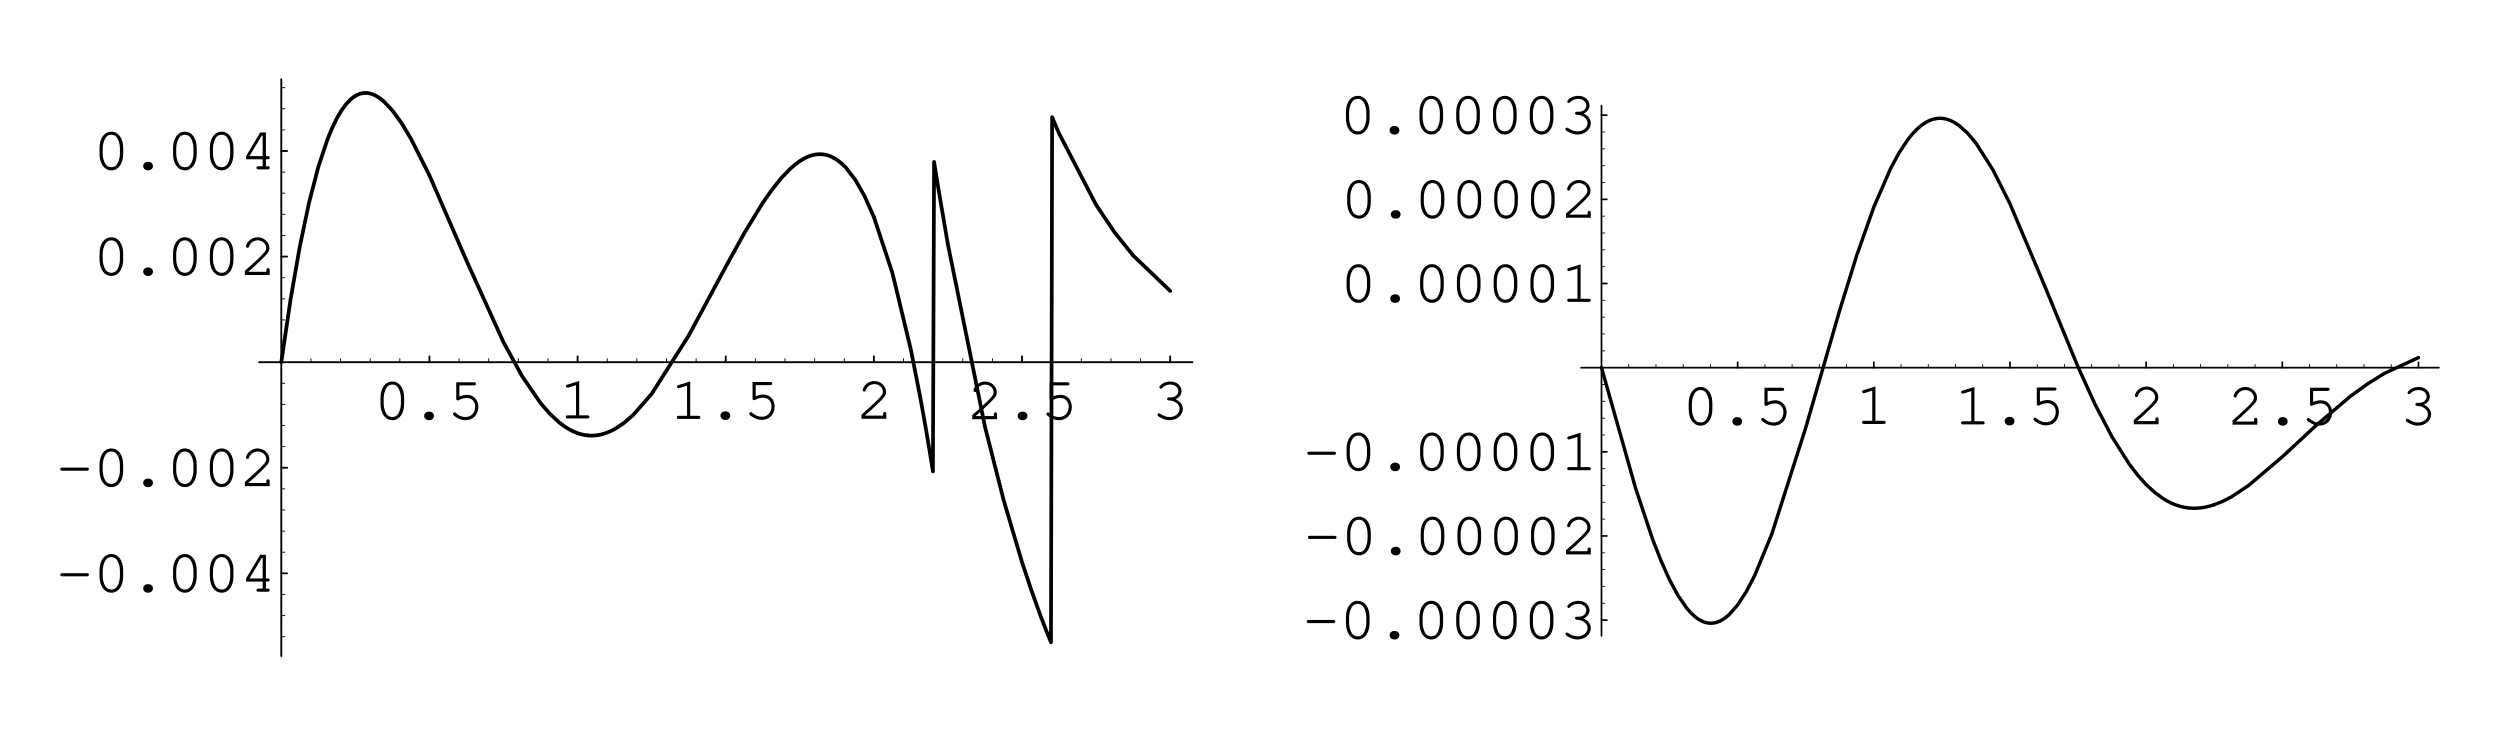 <?xml version="1.0" encoding="UTF-8"?>
<svg xmlns="http://www.w3.org/2000/svg" xmlns:xlink="http://www.w3.org/1999/xlink" width="408" height="120" viewBox="0 0 408 120">
<defs>
<g>
<g id="glyph-0-0">
</g>
<g id="glyph-0-1">
<path d="M 4.938 -3.5 C 4.938 -5.078 4.156 -6.156 3.016 -6.156 C 1.859 -6.156 1.078 -5.078 1.078 -3.5 L 1.078 -2.516 C 1.078 -0.938 1.859 0.156 3.016 0.156 C 4.156 0.156 4.938 -0.938 4.938 -2.516 Z M 1.594 -3.438 C 1.594 -4.062 1.781 -4.703 2.062 -5.156 C 2.281 -5.484 2.594 -5.656 3.016 -5.656 C 3.406 -5.656 3.734 -5.484 3.938 -5.156 C 4.234 -4.703 4.406 -4.062 4.406 -3.438 L 4.406 -2.562 C 4.406 -1.953 4.234 -1.297 3.938 -0.844 C 3.734 -0.531 3.406 -0.359 3.016 -0.359 C 2.609 -0.359 2.281 -0.531 2.062 -0.844 C 1.781 -1.297 1.594 -1.953 1.594 -2.562 Z M 1.594 -3.438 "/>
</g>
<g id="glyph-0-2">
<path d="M 2.953 -1.234 C 2.531 -1.234 2.203 -0.938 2.203 -0.547 C 2.203 -0.156 2.531 0.156 2.953 0.156 L 3.062 0.156 C 3.484 0.156 3.797 -0.156 3.797 -0.547 C 3.797 -0.938 3.484 -1.234 3.062 -1.234 Z M 2.953 -1.234 "/>
</g>
<g id="glyph-0-3">
<path d="M 1.953 -5.516 L 4.312 -5.516 C 4.547 -5.516 4.656 -5.609 4.656 -5.781 C 4.656 -5.938 4.547 -6.031 4.312 -6.031 L 1.438 -6.031 L 1.438 -3.344 C 1.438 -3.188 1.547 -3.062 1.688 -3.062 C 1.75 -3.062 1.797 -3.094 1.938 -3.156 C 2.375 -3.375 2.766 -3.469 3.172 -3.469 C 3.984 -3.469 4.531 -2.891 4.531 -2.047 C 4.531 -1.047 3.875 -0.359 2.938 -0.359 C 2.375 -0.359 1.844 -0.578 1.375 -1.016 C 1.281 -1.094 1.234 -1.109 1.156 -1.109 C 1.016 -1.109 0.906 -1 0.906 -0.859 C 0.906 -0.703 1.047 -0.562 1.406 -0.344 C 1.906 -0.016 2.406 0.156 2.953 0.156 C 4.188 0.156 5.047 -0.75 5.047 -2.016 C 5.047 -3.156 4.281 -3.984 3.219 -3.984 C 2.797 -3.984 2.453 -3.906 1.953 -3.703 Z M 1.953 -5.516 "/>
</g>
<g id="glyph-0-4">
<path d="M 3.266 -6.125 L 1.344 -5.531 C 1.156 -5.469 1.094 -5.406 1.094 -5.266 C 1.094 -5.141 1.219 -5.016 1.344 -5.016 C 1.359 -5.016 1.453 -5.047 1.5 -5.047 L 2.75 -5.438 L 2.75 -0.516 L 1.406 -0.516 C 1.188 -0.516 1.078 -0.422 1.078 -0.266 C 1.078 -0.094 1.203 0 1.406 0 L 4.609 0 C 4.812 0 4.938 -0.094 4.938 -0.266 C 4.938 -0.422 4.812 -0.516 4.609 -0.516 L 3.266 -0.516 Z M 3.266 -6.125 "/>
</g>
<g id="glyph-0-5">
<path d="M 1.344 -0.516 C 1.891 -0.969 2.516 -1.547 3.344 -2.344 C 4.594 -3.547 4.797 -3.828 4.797 -4.422 C 4.797 -5.344 3.906 -6.156 2.906 -6.156 C 2.281 -6.156 1.703 -5.875 1.312 -5.406 C 1.125 -5.156 0.984 -4.844 0.984 -4.656 C 0.984 -4.547 1.094 -4.438 1.234 -4.438 C 1.375 -4.438 1.453 -4.5 1.484 -4.656 C 1.656 -5.234 2.25 -5.656 2.906 -5.656 C 3.641 -5.656 4.281 -5.078 4.281 -4.438 C 4.281 -4 4.094 -3.75 3.172 -2.844 C 2.344 -2.062 1.578 -1.359 0.875 -0.75 L 0.797 -0.672 L 0.797 0 L 4.844 0 L 4.844 -0.812 C 4.844 -1.016 4.75 -1.125 4.578 -1.125 C 4.406 -1.125 4.312 -1.016 4.312 -0.812 L 4.312 -0.516 Z M 1.344 -0.516 "/>
</g>
<g id="glyph-0-6">
<path d="M 2.797 -3.562 C 2.578 -3.562 2.469 -3.469 2.469 -3.312 C 2.469 -3.156 2.578 -3.062 2.797 -3.062 C 3.75 -3.047 4.516 -2.438 4.516 -1.688 C 4.516 -0.969 3.797 -0.359 2.906 -0.359 C 2.344 -0.359 1.844 -0.547 1.359 -0.891 C 1.266 -0.953 1.219 -0.969 1.156 -0.969 C 1.016 -0.969 0.906 -0.859 0.906 -0.734 C 0.906 -0.562 1.047 -0.438 1.406 -0.266 C 1.922 0.016 2.391 0.156 2.906 0.156 C 4.078 0.156 5.047 -0.688 5.047 -1.688 C 5.047 -2.344 4.578 -2.953 3.875 -3.266 C 4.484 -3.562 4.828 -4.031 4.828 -4.594 C 4.828 -5.484 4.047 -6.156 3.016 -6.156 C 2.484 -6.156 1.969 -6 1.562 -5.703 C 1.344 -5.516 1.203 -5.344 1.203 -5.234 C 1.203 -5.094 1.312 -4.984 1.453 -4.984 C 1.531 -4.984 1.594 -5.016 1.641 -5.078 C 2 -5.484 2.406 -5.656 3.016 -5.656 C 3.75 -5.656 4.312 -5.188 4.312 -4.594 C 4.312 -4.266 4.125 -3.953 3.844 -3.766 C 3.594 -3.625 3.406 -3.562 3.016 -3.562 Z M 2.797 -3.562 "/>
</g>
<g id="glyph-0-7">
<path d="M 5.016 -2.516 C 5.234 -2.516 5.344 -2.609 5.344 -2.781 C 5.344 -2.938 5.234 -3.031 5.016 -3.031 L 0.984 -3.031 C 0.781 -3.031 0.672 -2.938 0.672 -2.781 C 0.672 -2.609 0.781 -2.516 0.984 -2.516 Z M 5.016 -2.516 "/>
</g>
<g id="glyph-0-8">
<path d="M 3.703 -1.656 L 3.703 -0.516 L 3 -0.516 C 2.797 -0.516 2.688 -0.422 2.688 -0.266 C 2.688 -0.094 2.797 0 3 0 L 4.516 0 C 4.719 0 4.844 -0.094 4.844 -0.266 C 4.844 -0.422 4.734 -0.516 4.516 -0.516 L 4.234 -0.516 L 4.234 -1.656 L 4.516 -1.656 C 4.734 -1.656 4.844 -1.75 4.844 -1.922 C 4.844 -2.078 4.734 -2.172 4.516 -2.172 L 4.234 -2.172 L 4.234 -6.031 L 3.297 -6.031 L 1 -2.188 L 1 -1.656 Z M 3.703 -2.172 L 1.547 -2.172 L 3.562 -5.516 L 3.703 -5.516 Z M 3.703 -2.172 "/>
</g>
</g>
</defs>
<path fill="none" stroke-width="3.046" stroke-linecap="round" stroke-linejoin="round" stroke="rgb(0%, 0%, 0%)" stroke-opacity="1" stroke-miterlimit="10" d="M 700.859 608.945 L 700.859 618.438 " transform="matrix(0.1, 0, 0, -0.1, 0, 120)"/>
<g fill="rgb(0%, 0%, 0%)" fill-opacity="1">
<use xlink:href="#glyph-0-1" x="61.02" y="68.418"/>
<use xlink:href="#glyph-0-2" x="67.02" y="68.418"/>
<use xlink:href="#glyph-0-3" x="73.02" y="68.418"/>
</g>
<path fill="none" stroke-width="3.046" stroke-linecap="round" stroke-linejoin="round" stroke="rgb(0%, 0%, 0%)" stroke-opacity="1" stroke-miterlimit="10" d="M 942.617 608.945 L 942.617 618.438 " transform="matrix(0.1, 0, 0, -0.1, 0, 120)"/>
<g fill="rgb(0%, 0%, 0%)" fill-opacity="1">
<use xlink:href="#glyph-0-4" x="91.259" y="68.298"/>
</g>
<path fill="none" stroke-width="3.046" stroke-linecap="round" stroke-linejoin="round" stroke="rgb(0%, 0%, 0%)" stroke-opacity="1" stroke-miterlimit="10" d="M 1184.414 608.945 L 1184.414 618.438 " transform="matrix(0.1, 0, 0, -0.1, 0, 120)"/>
<g fill="rgb(0%, 0%, 0%)" fill-opacity="1">
<use xlink:href="#glyph-0-4" x="109.376" y="68.373"/>
<use xlink:href="#glyph-0-2" x="115.376" y="68.373"/>
<use xlink:href="#glyph-0-3" x="121.376" y="68.373"/>
</g>
<path fill="none" stroke-width="3.046" stroke-linecap="round" stroke-linejoin="round" stroke="rgb(0%, 0%, 0%)" stroke-opacity="1" stroke-miterlimit="10" d="M 1426.172 608.945 L 1426.172 618.438 " transform="matrix(0.1, 0, 0, -0.1, 0, 120)"/>
<g fill="rgb(0%, 0%, 0%)" fill-opacity="1">
<use xlink:href="#glyph-0-5" x="139.805" y="68.343"/>
</g>
<path fill="none" stroke-width="3.046" stroke-linecap="round" stroke-linejoin="round" stroke="rgb(0%, 0%, 0%)" stroke-opacity="1" stroke-miterlimit="10" d="M 1667.969 608.945 L 1667.969 618.438 " transform="matrix(0.1, 0, 0, -0.1, 0, 120)"/>
<g fill="rgb(0%, 0%, 0%)" fill-opacity="1">
<use xlink:href="#glyph-0-5" x="157.877" y="68.418"/>
<use xlink:href="#glyph-0-2" x="163.877" y="68.418"/>
<use xlink:href="#glyph-0-3" x="169.877" y="68.418"/>
</g>
<path fill="none" stroke-width="3.046" stroke-linecap="round" stroke-linejoin="round" stroke="rgb(0%, 0%, 0%)" stroke-opacity="1" stroke-miterlimit="10" d="M 1909.727 608.945 L 1909.727 618.438 " transform="matrix(0.1, 0, 0, -0.1, 0, 120)"/>
<g fill="rgb(0%, 0%, 0%)" fill-opacity="1">
<use xlink:href="#glyph-0-6" x="188" y="68.418"/>
</g>
<path fill="none" stroke-width="1.523" stroke-linecap="round" stroke-linejoin="round" stroke="rgb(0%, 0%, 0%)" stroke-opacity="1" stroke-miterlimit="10" d="M 507.422 608.945 L 507.422 614.648 " transform="matrix(0.1, 0, 0, -0.1, 0, 120)"/>
<path fill="none" stroke-width="1.523" stroke-linecap="round" stroke-linejoin="round" stroke="rgb(0%, 0%, 0%)" stroke-opacity="1" stroke-miterlimit="10" d="M 555.781 608.945 L 555.781 614.648 " transform="matrix(0.1, 0, 0, -0.1, 0, 120)"/>
<path fill="none" stroke-width="1.523" stroke-linecap="round" stroke-linejoin="round" stroke="rgb(0%, 0%, 0%)" stroke-opacity="1" stroke-miterlimit="10" d="M 604.141 608.945 L 604.141 614.648 " transform="matrix(0.1, 0, 0, -0.1, 0, 120)"/>
<path fill="none" stroke-width="1.523" stroke-linecap="round" stroke-linejoin="round" stroke="rgb(0%, 0%, 0%)" stroke-opacity="1" stroke-miterlimit="10" d="M 652.5 608.945 L 652.5 614.648 " transform="matrix(0.1, 0, 0, -0.1, 0, 120)"/>
<path fill="none" stroke-width="1.523" stroke-linecap="round" stroke-linejoin="round" stroke="rgb(0%, 0%, 0%)" stroke-opacity="1" stroke-miterlimit="10" d="M 749.219 608.945 L 749.219 614.648 " transform="matrix(0.1, 0, 0, -0.1, 0, 120)"/>
<path fill="none" stroke-width="1.523" stroke-linecap="round" stroke-linejoin="round" stroke="rgb(0%, 0%, 0%)" stroke-opacity="1" stroke-miterlimit="10" d="M 797.539 608.945 L 797.539 614.648 " transform="matrix(0.1, 0, 0, -0.1, 0, 120)"/>
<path fill="none" stroke-width="1.523" stroke-linecap="round" stroke-linejoin="round" stroke="rgb(0%, 0%, 0%)" stroke-opacity="1" stroke-miterlimit="10" d="M 845.898 608.945 L 845.898 614.648 " transform="matrix(0.1, 0, 0, -0.1, 0, 120)"/>
<path fill="none" stroke-width="1.523" stroke-linecap="round" stroke-linejoin="round" stroke="rgb(0%, 0%, 0%)" stroke-opacity="1" stroke-miterlimit="10" d="M 894.258 608.945 L 894.258 614.648 " transform="matrix(0.1, 0, 0, -0.1, 0, 120)"/>
<path fill="none" stroke-width="1.523" stroke-linecap="round" stroke-linejoin="round" stroke="rgb(0%, 0%, 0%)" stroke-opacity="1" stroke-miterlimit="10" d="M 990.977 608.945 L 990.977 614.648 " transform="matrix(0.1, 0, 0, -0.1, 0, 120)"/>
<path fill="none" stroke-width="1.523" stroke-linecap="round" stroke-linejoin="round" stroke="rgb(0%, 0%, 0%)" stroke-opacity="1" stroke-miterlimit="10" d="M 1039.336 608.945 L 1039.336 614.648 " transform="matrix(0.1, 0, 0, -0.1, 0, 120)"/>
<path fill="none" stroke-width="1.523" stroke-linecap="round" stroke-linejoin="round" stroke="rgb(0%, 0%, 0%)" stroke-opacity="1" stroke-miterlimit="10" d="M 1087.695 608.945 L 1087.695 614.648 " transform="matrix(0.1, 0, 0, -0.1, 0, 120)"/>
<path fill="none" stroke-width="1.523" stroke-linecap="round" stroke-linejoin="round" stroke="rgb(0%, 0%, 0%)" stroke-opacity="1" stroke-miterlimit="10" d="M 1136.055 608.945 L 1136.055 614.648 " transform="matrix(0.1, 0, 0, -0.1, 0, 120)"/>
<path fill="none" stroke-width="1.523" stroke-linecap="round" stroke-linejoin="round" stroke="rgb(0%, 0%, 0%)" stroke-opacity="1" stroke-miterlimit="10" d="M 1232.773 608.945 L 1232.773 614.648 " transform="matrix(0.1, 0, 0, -0.1, 0, 120)"/>
<path fill="none" stroke-width="1.523" stroke-linecap="round" stroke-linejoin="round" stroke="rgb(0%, 0%, 0%)" stroke-opacity="1" stroke-miterlimit="10" d="M 1281.094 608.945 L 1281.094 614.648 " transform="matrix(0.1, 0, 0, -0.1, 0, 120)"/>
<path fill="none" stroke-width="1.523" stroke-linecap="round" stroke-linejoin="round" stroke="rgb(0%, 0%, 0%)" stroke-opacity="1" stroke-miterlimit="10" d="M 1329.453 608.945 L 1329.453 614.648 " transform="matrix(0.1, 0, 0, -0.1, 0, 120)"/>
<path fill="none" stroke-width="1.523" stroke-linecap="round" stroke-linejoin="round" stroke="rgb(0%, 0%, 0%)" stroke-opacity="1" stroke-miterlimit="10" d="M 1377.812 608.945 L 1377.812 614.648 " transform="matrix(0.1, 0, 0, -0.1, 0, 120)"/>
<path fill="none" stroke-width="1.523" stroke-linecap="round" stroke-linejoin="round" stroke="rgb(0%, 0%, 0%)" stroke-opacity="1" stroke-miterlimit="10" d="M 1474.531 608.945 L 1474.531 614.648 " transform="matrix(0.1, 0, 0, -0.1, 0, 120)"/>
<path fill="none" stroke-width="1.523" stroke-linecap="round" stroke-linejoin="round" stroke="rgb(0%, 0%, 0%)" stroke-opacity="1" stroke-miterlimit="10" d="M 1522.891 608.945 L 1522.891 614.648 " transform="matrix(0.1, 0, 0, -0.1, 0, 120)"/>
<path fill="none" stroke-width="1.523" stroke-linecap="round" stroke-linejoin="round" stroke="rgb(0%, 0%, 0%)" stroke-opacity="1" stroke-miterlimit="10" d="M 1571.25 608.945 L 1571.25 614.648 " transform="matrix(0.1, 0, 0, -0.1, 0, 120)"/>
<path fill="none" stroke-width="1.523" stroke-linecap="round" stroke-linejoin="round" stroke="rgb(0%, 0%, 0%)" stroke-opacity="1" stroke-miterlimit="10" d="M 1619.609 608.945 L 1619.609 614.648 " transform="matrix(0.1, 0, 0, -0.1, 0, 120)"/>
<path fill="none" stroke-width="1.523" stroke-linecap="round" stroke-linejoin="round" stroke="rgb(0%, 0%, 0%)" stroke-opacity="1" stroke-miterlimit="10" d="M 1716.328 608.945 L 1716.328 614.648 " transform="matrix(0.1, 0, 0, -0.1, 0, 120)"/>
<path fill="none" stroke-width="1.523" stroke-linecap="round" stroke-linejoin="round" stroke="rgb(0%, 0%, 0%)" stroke-opacity="1" stroke-miterlimit="10" d="M 1764.688 608.945 L 1764.688 614.648 " transform="matrix(0.1, 0, 0, -0.1, 0, 120)"/>
<path fill="none" stroke-width="1.523" stroke-linecap="round" stroke-linejoin="round" stroke="rgb(0%, 0%, 0%)" stroke-opacity="1" stroke-miterlimit="10" d="M 1813.047 608.945 L 1813.047 614.648 " transform="matrix(0.1, 0, 0, -0.1, 0, 120)"/>
<path fill="none" stroke-width="1.523" stroke-linecap="round" stroke-linejoin="round" stroke="rgb(0%, 0%, 0%)" stroke-opacity="1" stroke-miterlimit="10" d="M 1861.367 608.945 L 1861.367 614.648 " transform="matrix(0.1, 0, 0, -0.1, 0, 120)"/>
<path fill="none" stroke-width="3.046" stroke-linecap="round" stroke-linejoin="round" stroke="rgb(0%, 0%, 0%)" stroke-opacity="1" stroke-miterlimit="10" d="M 422.812 608.945 L 1946.016 608.945 " transform="matrix(0.1, 0, 0, -0.1, 0, 120)"/>
<path fill="none" stroke-width="3.046" stroke-linecap="round" stroke-linejoin="round" stroke="rgb(0%, 0%, 0%)" stroke-opacity="1" stroke-miterlimit="10" d="M 459.062 264.297 L 468.594 264.297 " transform="matrix(0.1, 0, 0, -0.1, 0, 120)"/>
<g fill="rgb(0%, 0%, 0%)" fill-opacity="1">
<use xlink:href="#glyph-0-7" x="9.165" y="96.573"/>
<use xlink:href="#glyph-0-1" x="15.165" y="96.573"/>
<use xlink:href="#glyph-0-2" x="21.165" y="96.573"/>
<use xlink:href="#glyph-0-1" x="27.165" y="96.573"/>
<use xlink:href="#glyph-0-1" x="33.165" y="96.573"/>
<use xlink:href="#glyph-0-8" x="39.165" y="96.573"/>
</g>
<path fill="none" stroke-width="3.046" stroke-linecap="round" stroke-linejoin="round" stroke="rgb(0%, 0%, 0%)" stroke-opacity="1" stroke-miterlimit="10" d="M 459.062 436.641 L 468.594 436.641 " transform="matrix(0.1, 0, 0, -0.1, 0, 120)"/>
<g fill="rgb(0%, 0%, 0%)" fill-opacity="1">
<use xlink:href="#glyph-0-7" x="9.165" y="79.341"/>
<use xlink:href="#glyph-0-1" x="15.165" y="79.341"/>
<use xlink:href="#glyph-0-2" x="21.165" y="79.341"/>
<use xlink:href="#glyph-0-1" x="27.165" y="79.341"/>
<use xlink:href="#glyph-0-1" x="33.165" y="79.341"/>
<use xlink:href="#glyph-0-5" x="39.165" y="79.341"/>
</g>
<path fill="none" stroke-width="3.046" stroke-linecap="round" stroke-linejoin="round" stroke="rgb(0%, 0%, 0%)" stroke-opacity="1" stroke-miterlimit="10" d="M 459.062 781.25 L 468.594 781.25 " transform="matrix(0.1, 0, 0, -0.1, 0, 120)"/>
<g fill="rgb(0%, 0%, 0%)" fill-opacity="1">
<use xlink:href="#glyph-0-1" x="15.165" y="44.879"/>
<use xlink:href="#glyph-0-2" x="21.165" y="44.879"/>
<use xlink:href="#glyph-0-1" x="27.165" y="44.879"/>
<use xlink:href="#glyph-0-1" x="33.165" y="44.879"/>
<use xlink:href="#glyph-0-5" x="39.165" y="44.879"/>
</g>
<path fill="none" stroke-width="3.046" stroke-linecap="round" stroke-linejoin="round" stroke="rgb(0%, 0%, 0%)" stroke-opacity="1" stroke-miterlimit="10" d="M 459.062 953.555 L 468.594 953.555 " transform="matrix(0.1, 0, 0, -0.1, 0, 120)"/>
<g fill="rgb(0%, 0%, 0%)" fill-opacity="1">
<use xlink:href="#glyph-0-1" x="15.165" y="27.647"/>
<use xlink:href="#glyph-0-2" x="21.165" y="27.647"/>
<use xlink:href="#glyph-0-1" x="27.165" y="27.647"/>
<use xlink:href="#glyph-0-1" x="33.165" y="27.647"/>
<use xlink:href="#glyph-0-8" x="39.165" y="27.647"/>
</g>
<path fill="none" stroke-width="1.523" stroke-linecap="round" stroke-linejoin="round" stroke="rgb(0%, 0%, 0%)" stroke-opacity="1" stroke-miterlimit="10" d="M 459.062 298.789 L 464.766 298.789 " transform="matrix(0.1, 0, 0, -0.1, 0, 120)"/>
<path fill="none" stroke-width="1.523" stroke-linecap="round" stroke-linejoin="round" stroke="rgb(0%, 0%, 0%)" stroke-opacity="1" stroke-miterlimit="10" d="M 459.062 333.242 L 464.766 333.242 " transform="matrix(0.1, 0, 0, -0.1, 0, 120)"/>
<path fill="none" stroke-width="1.523" stroke-linecap="round" stroke-linejoin="round" stroke="rgb(0%, 0%, 0%)" stroke-opacity="1" stroke-miterlimit="10" d="M 459.062 367.695 L 464.766 367.695 " transform="matrix(0.1, 0, 0, -0.1, 0, 120)"/>
<path fill="none" stroke-width="1.523" stroke-linecap="round" stroke-linejoin="round" stroke="rgb(0%, 0%, 0%)" stroke-opacity="1" stroke-miterlimit="10" d="M 459.062 402.148 L 464.766 402.148 " transform="matrix(0.1, 0, 0, -0.1, 0, 120)"/>
<path fill="none" stroke-width="1.523" stroke-linecap="round" stroke-linejoin="round" stroke="rgb(0%, 0%, 0%)" stroke-opacity="1" stroke-miterlimit="10" d="M 459.062 471.094 L 464.766 471.094 " transform="matrix(0.1, 0, 0, -0.1, 0, 120)"/>
<path fill="none" stroke-width="1.523" stroke-linecap="round" stroke-linejoin="round" stroke="rgb(0%, 0%, 0%)" stroke-opacity="1" stroke-miterlimit="10" d="M 459.062 505.547 L 464.766 505.547 " transform="matrix(0.1, 0, 0, -0.1, 0, 120)"/>
<path fill="none" stroke-width="1.523" stroke-linecap="round" stroke-linejoin="round" stroke="rgb(0%, 0%, 0%)" stroke-opacity="1" stroke-miterlimit="10" d="M 459.062 540 L 464.766 540 " transform="matrix(0.1, 0, 0, -0.1, 0, 120)"/>
<path fill="none" stroke-width="1.523" stroke-linecap="round" stroke-linejoin="round" stroke="rgb(0%, 0%, 0%)" stroke-opacity="1" stroke-miterlimit="10" d="M 459.062 574.492 L 464.766 574.492 " transform="matrix(0.1, 0, 0, -0.1, 0, 120)"/>
<path fill="none" stroke-width="1.523" stroke-linecap="round" stroke-linejoin="round" stroke="rgb(0%, 0%, 0%)" stroke-opacity="1" stroke-miterlimit="10" d="M 459.062 643.398 L 464.766 643.398 " transform="matrix(0.1, 0, 0, -0.1, 0, 120)"/>
<path fill="none" stroke-width="1.523" stroke-linecap="round" stroke-linejoin="round" stroke="rgb(0%, 0%, 0%)" stroke-opacity="1" stroke-miterlimit="10" d="M 459.062 677.852 L 464.766 677.852 " transform="matrix(0.1, 0, 0, -0.1, 0, 120)"/>
<path fill="none" stroke-width="1.523" stroke-linecap="round" stroke-linejoin="round" stroke="rgb(0%, 0%, 0%)" stroke-opacity="1" stroke-miterlimit="10" d="M 459.062 712.305 L 464.766 712.305 " transform="matrix(0.1, 0, 0, -0.1, 0, 120)"/>
<path fill="none" stroke-width="1.523" stroke-linecap="round" stroke-linejoin="round" stroke="rgb(0%, 0%, 0%)" stroke-opacity="1" stroke-miterlimit="10" d="M 459.062 746.797 L 464.766 746.797 " transform="matrix(0.1, 0, 0, -0.1, 0, 120)"/>
<path fill="none" stroke-width="1.523" stroke-linecap="round" stroke-linejoin="round" stroke="rgb(0%, 0%, 0%)" stroke-opacity="1" stroke-miterlimit="10" d="M 459.062 815.703 L 464.766 815.703 " transform="matrix(0.1, 0, 0, -0.1, 0, 120)"/>
<path fill="none" stroke-width="1.523" stroke-linecap="round" stroke-linejoin="round" stroke="rgb(0%, 0%, 0%)" stroke-opacity="1" stroke-miterlimit="10" d="M 459.062 850.156 L 464.766 850.156 " transform="matrix(0.1, 0, 0, -0.1, 0, 120)"/>
<path fill="none" stroke-width="1.523" stroke-linecap="round" stroke-linejoin="round" stroke="rgb(0%, 0%, 0%)" stroke-opacity="1" stroke-miterlimit="10" d="M 459.062 884.648 L 464.766 884.648 " transform="matrix(0.1, 0, 0, -0.1, 0, 120)"/>
<path fill="none" stroke-width="1.523" stroke-linecap="round" stroke-linejoin="round" stroke="rgb(0%, 0%, 0%)" stroke-opacity="1" stroke-miterlimit="10" d="M 459.062 919.102 L 464.766 919.102 " transform="matrix(0.1, 0, 0, -0.1, 0, 120)"/>
<path fill="none" stroke-width="1.523" stroke-linecap="round" stroke-linejoin="round" stroke="rgb(0%, 0%, 0%)" stroke-opacity="1" stroke-miterlimit="10" d="M 459.062 229.844 L 464.766 229.844 " transform="matrix(0.1, 0, 0, -0.1, 0, 120)"/>
<path fill="none" stroke-width="1.523" stroke-linecap="round" stroke-linejoin="round" stroke="rgb(0%, 0%, 0%)" stroke-opacity="1" stroke-miterlimit="10" d="M 459.062 195.391 L 464.766 195.391 " transform="matrix(0.1, 0, 0, -0.1, 0, 120)"/>
<path fill="none" stroke-width="1.523" stroke-linecap="round" stroke-linejoin="round" stroke="rgb(0%, 0%, 0%)" stroke-opacity="1" stroke-miterlimit="10" d="M 459.062 160.938 L 464.766 160.938 " transform="matrix(0.1, 0, 0, -0.1, 0, 120)"/>
<path fill="none" stroke-width="1.523" stroke-linecap="round" stroke-linejoin="round" stroke="rgb(0%, 0%, 0%)" stroke-opacity="1" stroke-miterlimit="10" d="M 459.062 988.008 L 464.766 988.008 " transform="matrix(0.1, 0, 0, -0.1, 0, 120)"/>
<path fill="none" stroke-width="1.523" stroke-linecap="round" stroke-linejoin="round" stroke="rgb(0%, 0%, 0%)" stroke-opacity="1" stroke-miterlimit="10" d="M 459.062 1022.5 L 464.766 1022.5 " transform="matrix(0.1, 0, 0, -0.1, 0, 120)"/>
<path fill="none" stroke-width="1.523" stroke-linecap="round" stroke-linejoin="round" stroke="rgb(0%, 0%, 0%)" stroke-opacity="1" stroke-miterlimit="10" d="M 459.062 1056.953 L 464.766 1056.953 " transform="matrix(0.1, 0, 0, -0.1, 0, 120)"/>
<path fill="none" stroke-width="3.046" stroke-linecap="round" stroke-linejoin="round" stroke="rgb(0%, 0%, 0%)" stroke-opacity="1" stroke-miterlimit="10" d="M 459.062 129.297 L 459.062 1070.703 " transform="matrix(0.1, 0, 0, -0.1, 0, 120)"/>
<path fill="none" stroke-width="6.093" stroke-linecap="round" stroke-linejoin="round" stroke="rgb(0%, 0%, 0%)" stroke-opacity="1" stroke-miterlimit="10" d="M 459.062 608.945 L 474.18 711.25 L 489.297 797.773 L 504.414 869.57 L 519.492 927.656 L 534.609 973.086 L 542.188 991.367 L 549.727 1006.875 L 557.266 1019.688 L 564.844 1030 L 572.383 1037.891 L 576.172 1040.977 L 579.961 1043.477 L 583.711 1045.469 L 585.625 1046.25 L 587.5 1046.875 L 589.414 1047.422 L 591.289 1047.812 L 593.203 1048.125 L 595.078 1048.242 L 596.953 1048.281 L 598.867 1048.203 L 600.742 1048.008 L 602.617 1047.695 L 604.531 1047.227 L 606.406 1046.719 L 610.195 1045.273 L 613.945 1043.438 L 617.734 1041.172 L 625.312 1035.469 L 640.391 1019.688 L 655.508 998.828 L 670.625 973.711 L 700.859 913.711 L 761.289 774.609 L 821.719 641.445 L 851.953 586.25 L 882.188 542.109 L 897.305 524.766 L 912.383 510.742 L 919.961 505 L 927.5 500.156 L 935.078 496.172 L 942.617 493.086 L 946.406 491.875 L 950.195 490.859 L 953.945 490.117 L 955.859 489.805 L 957.734 489.531 L 959.609 489.336 " transform="matrix(0.1, 0, 0, -0.1, 0, 120)"/>
<path fill="none" stroke-width="6.093" stroke-linecap="round" stroke-linejoin="round" stroke="rgb(0%, 0%, 0%)" stroke-opacity="1" stroke-miterlimit="10" d="M 959.609 489.336 L 961.523 489.18 L 963.398 489.102 L 967.188 489.102 L 969.062 489.18 L 970.938 489.336 L 972.852 489.492 L 976.602 490.039 L 980.391 490.781 L 984.18 491.758 L 987.969 492.93 L 995.508 495.898 L 1003.086 499.688 L 1018.164 509.688 L 1033.281 522.773 L 1063.516 557.227 L 1123.945 652.305 L 1184.414 764.648 L 1214.648 819.531 L 1244.844 869.023 L 1259.961 890.586 L 1275.078 909.453 L 1290.195 925.117 L 1297.734 931.602 L 1305.312 937.109 L 1312.852 941.602 L 1316.641 943.438 L 1320.391 945 L 1324.18 946.289 L 1326.094 946.797 L 1327.969 947.227 L 1329.844 947.617 L 1331.758 947.93 L 1333.633 948.125 L 1335.508 948.281 L 1337.422 948.359 L 1339.297 948.359 L 1341.172 948.242 L 1343.086 948.047 L 1344.961 947.812 L 1346.875 947.461 L 1350.625 946.523 L 1354.414 945.234 L 1358.203 943.594 L 1365.742 939.258 L 1373.281 933.398 L 1380.859 925.977 L 1395.977 906.289 L 1411.055 879.766 L 1426.172 845.859 " transform="matrix(0.1, 0, 0, -0.1, 0, 120)"/>
<path fill="none" stroke-width="6.093" stroke-linecap="round" stroke-linejoin="round" stroke="rgb(0%, 0%, 0%)" stroke-opacity="1" stroke-miterlimit="10" d="M 1426.172 845.859 L 1456.406 754.492 L 1486.641 628.828 L 1501.719 552.148 L 1509.297 510.156 L 1513.086 488.242 L 1516.836 465.703 L 1518.711 454.18 L 1520.625 442.539 L 1522.5 430.703 L 1524.414 935.742 L 1528.164 912.227 L 1531.953 889.102 L 1547.07 800.586 L 1607.539 503.359 L 1637.734 384.492 L 1667.969 282.383 L 1683.086 236.992 L 1698.164 195.039 L 1705.742 175.312 L 1709.531 165.742 L 1711.406 161.016 L 1713.281 156.367 L 1715.195 151.719 L 1717.07 1008.711 L 1720.859 999.688 L 1728.398 982.188 L 1788.867 865.664 L 1819.062 820.703 L 1849.297 782.969 L 1909.727 725.234 " transform="matrix(0.1, 0, 0, -0.1, 0, 120)"/>
<path fill="none" stroke-width="2.8" stroke-linecap="round" stroke-linejoin="round" stroke="rgb(0%, 0%, 0%)" stroke-opacity="1" stroke-miterlimit="10" d="M 2835.859 600 L 2835.859 608.75 " transform="matrix(0.1, 0, 0, -0.1, 0, 120)"/>
<g fill="rgb(0%, 0%, 0%)" fill-opacity="1">
<use xlink:href="#glyph-0-1" x="274.521" y="69.311"/>
<use xlink:href="#glyph-0-2" x="280.521" y="69.311"/>
<use xlink:href="#glyph-0-3" x="286.521" y="69.311"/>
</g>
<path fill="none" stroke-width="2.8" stroke-linecap="round" stroke-linejoin="round" stroke="rgb(0%, 0%, 0%)" stroke-opacity="1" stroke-miterlimit="10" d="M 3058.047 600 L 3058.047 608.75 " transform="matrix(0.1, 0, 0, -0.1, 0, 120)"/>
<g fill="rgb(0%, 0%, 0%)" fill-opacity="1">
<use xlink:href="#glyph-0-4" x="302.802" y="69.192"/>
</g>
<path fill="none" stroke-width="2.8" stroke-linecap="round" stroke-linejoin="round" stroke="rgb(0%, 0%, 0%)" stroke-opacity="1" stroke-miterlimit="10" d="M 3280.273 600 L 3280.273 608.75 " transform="matrix(0.1, 0, 0, -0.1, 0, 120)"/>
<g fill="rgb(0%, 0%, 0%)" fill-opacity="1">
<use xlink:href="#glyph-0-4" x="318.963" y="69.267"/>
<use xlink:href="#glyph-0-2" x="324.963" y="69.267"/>
<use xlink:href="#glyph-0-3" x="330.963" y="69.267"/>
</g>
<path fill="none" stroke-width="2.8" stroke-linecap="round" stroke-linejoin="round" stroke="rgb(0%, 0%, 0%)" stroke-opacity="1" stroke-miterlimit="10" d="M 3502.5 600 L 3502.5 608.75 " transform="matrix(0.1, 0, 0, -0.1, 0, 120)"/>
<g fill="rgb(0%, 0%, 0%)" fill-opacity="1">
<use xlink:href="#glyph-0-5" x="347.436" y="69.236"/>
</g>
<path fill="none" stroke-width="2.8" stroke-linecap="round" stroke-linejoin="round" stroke="rgb(0%, 0%, 0%)" stroke-opacity="1" stroke-miterlimit="10" d="M 3724.688 600 L 3724.688 608.75 " transform="matrix(0.1, 0, 0, -0.1, 0, 120)"/>
<g fill="rgb(0%, 0%, 0%)" fill-opacity="1">
<use xlink:href="#glyph-0-5" x="363.551" y="69.311"/>
<use xlink:href="#glyph-0-2" x="369.551" y="69.311"/>
<use xlink:href="#glyph-0-3" x="375.551" y="69.311"/>
</g>
<path fill="none" stroke-width="2.8" stroke-linecap="round" stroke-linejoin="round" stroke="rgb(0%, 0%, 0%)" stroke-opacity="1" stroke-miterlimit="10" d="M 3946.914 600 L 3946.914 608.75 " transform="matrix(0.1, 0, 0, -0.1, 0, 120)"/>
<g fill="rgb(0%, 0%, 0%)" fill-opacity="1">
<use xlink:href="#glyph-0-6" x="391.718" y="69.311"/>
</g>
<path fill="none" stroke-width="1.4" stroke-linecap="round" stroke-linejoin="round" stroke="rgb(0%, 0%, 0%)" stroke-opacity="1" stroke-miterlimit="10" d="M 2658.086 600 L 2658.086 605.273 " transform="matrix(0.1, 0, 0, -0.1, 0, 120)"/>
<path fill="none" stroke-width="1.4" stroke-linecap="round" stroke-linejoin="round" stroke="rgb(0%, 0%, 0%)" stroke-opacity="1" stroke-miterlimit="10" d="M 2702.539 600 L 2702.539 605.273 " transform="matrix(0.1, 0, 0, -0.1, 0, 120)"/>
<path fill="none" stroke-width="1.4" stroke-linecap="round" stroke-linejoin="round" stroke="rgb(0%, 0%, 0%)" stroke-opacity="1" stroke-miterlimit="10" d="M 2746.953 600 L 2746.953 605.273 " transform="matrix(0.1, 0, 0, -0.1, 0, 120)"/>
<path fill="none" stroke-width="1.4" stroke-linecap="round" stroke-linejoin="round" stroke="rgb(0%, 0%, 0%)" stroke-opacity="1" stroke-miterlimit="10" d="M 2791.406 600 L 2791.406 605.273 " transform="matrix(0.1, 0, 0, -0.1, 0, 120)"/>
<path fill="none" stroke-width="1.4" stroke-linecap="round" stroke-linejoin="round" stroke="rgb(0%, 0%, 0%)" stroke-opacity="1" stroke-miterlimit="10" d="M 2880.312 600 L 2880.312 605.273 " transform="matrix(0.1, 0, 0, -0.1, 0, 120)"/>
<path fill="none" stroke-width="1.4" stroke-linecap="round" stroke-linejoin="round" stroke="rgb(0%, 0%, 0%)" stroke-opacity="1" stroke-miterlimit="10" d="M 2924.727 600 L 2924.727 605.273 " transform="matrix(0.1, 0, 0, -0.1, 0, 120)"/>
<path fill="none" stroke-width="1.4" stroke-linecap="round" stroke-linejoin="round" stroke="rgb(0%, 0%, 0%)" stroke-opacity="1" stroke-miterlimit="10" d="M 2969.18 600 L 2969.18 605.273 " transform="matrix(0.1, 0, 0, -0.1, 0, 120)"/>
<path fill="none" stroke-width="1.4" stroke-linecap="round" stroke-linejoin="round" stroke="rgb(0%, 0%, 0%)" stroke-opacity="1" stroke-miterlimit="10" d="M 3013.594 600 L 3013.594 605.273 " transform="matrix(0.1, 0, 0, -0.1, 0, 120)"/>
<path fill="none" stroke-width="1.4" stroke-linecap="round" stroke-linejoin="round" stroke="rgb(0%, 0%, 0%)" stroke-opacity="1" stroke-miterlimit="10" d="M 3102.5 600 L 3102.5 605.273 " transform="matrix(0.1, 0, 0, -0.1, 0, 120)"/>
<path fill="none" stroke-width="1.4" stroke-linecap="round" stroke-linejoin="round" stroke="rgb(0%, 0%, 0%)" stroke-opacity="1" stroke-miterlimit="10" d="M 3146.953 600 L 3146.953 605.273 " transform="matrix(0.1, 0, 0, -0.1, 0, 120)"/>
<path fill="none" stroke-width="1.4" stroke-linecap="round" stroke-linejoin="round" stroke="rgb(0%, 0%, 0%)" stroke-opacity="1" stroke-miterlimit="10" d="M 3191.406 600 L 3191.406 605.273 " transform="matrix(0.1, 0, 0, -0.1, 0, 120)"/>
<path fill="none" stroke-width="1.4" stroke-linecap="round" stroke-linejoin="round" stroke="rgb(0%, 0%, 0%)" stroke-opacity="1" stroke-miterlimit="10" d="M 3235.82 600 L 3235.82 605.273 " transform="matrix(0.1, 0, 0, -0.1, 0, 120)"/>
<path fill="none" stroke-width="1.4" stroke-linecap="round" stroke-linejoin="round" stroke="rgb(0%, 0%, 0%)" stroke-opacity="1" stroke-miterlimit="10" d="M 3324.727 600 L 3324.727 605.273 " transform="matrix(0.1, 0, 0, -0.1, 0, 120)"/>
<path fill="none" stroke-width="1.4" stroke-linecap="round" stroke-linejoin="round" stroke="rgb(0%, 0%, 0%)" stroke-opacity="1" stroke-miterlimit="10" d="M 3369.141 600 L 3369.141 605.273 " transform="matrix(0.1, 0, 0, -0.1, 0, 120)"/>
<path fill="none" stroke-width="1.4" stroke-linecap="round" stroke-linejoin="round" stroke="rgb(0%, 0%, 0%)" stroke-opacity="1" stroke-miterlimit="10" d="M 3413.594 600 L 3413.594 605.273 " transform="matrix(0.1, 0, 0, -0.1, 0, 120)"/>
<path fill="none" stroke-width="1.4" stroke-linecap="round" stroke-linejoin="round" stroke="rgb(0%, 0%, 0%)" stroke-opacity="1" stroke-miterlimit="10" d="M 3458.047 600 L 3458.047 605.273 " transform="matrix(0.1, 0, 0, -0.1, 0, 120)"/>
<path fill="none" stroke-width="1.4" stroke-linecap="round" stroke-linejoin="round" stroke="rgb(0%, 0%, 0%)" stroke-opacity="1" stroke-miterlimit="10" d="M 3546.953 600 L 3546.953 605.273 " transform="matrix(0.1, 0, 0, -0.1, 0, 120)"/>
<path fill="none" stroke-width="1.4" stroke-linecap="round" stroke-linejoin="round" stroke="rgb(0%, 0%, 0%)" stroke-opacity="1" stroke-miterlimit="10" d="M 3591.367 600 L 3591.367 605.273 " transform="matrix(0.1, 0, 0, -0.1, 0, 120)"/>
<path fill="none" stroke-width="1.4" stroke-linecap="round" stroke-linejoin="round" stroke="rgb(0%, 0%, 0%)" stroke-opacity="1" stroke-miterlimit="10" d="M 3635.82 600 L 3635.82 605.273 " transform="matrix(0.1, 0, 0, -0.1, 0, 120)"/>
<path fill="none" stroke-width="1.4" stroke-linecap="round" stroke-linejoin="round" stroke="rgb(0%, 0%, 0%)" stroke-opacity="1" stroke-miterlimit="10" d="M 3680.234 600 L 3680.234 605.273 " transform="matrix(0.1, 0, 0, -0.1, 0, 120)"/>
<path fill="none" stroke-width="1.4" stroke-linecap="round" stroke-linejoin="round" stroke="rgb(0%, 0%, 0%)" stroke-opacity="1" stroke-miterlimit="10" d="M 3769.141 600 L 3769.141 605.273 " transform="matrix(0.1, 0, 0, -0.1, 0, 120)"/>
<path fill="none" stroke-width="1.4" stroke-linecap="round" stroke-linejoin="round" stroke="rgb(0%, 0%, 0%)" stroke-opacity="1" stroke-miterlimit="10" d="M 3813.594 600 L 3813.594 605.273 " transform="matrix(0.1, 0, 0, -0.1, 0, 120)"/>
<path fill="none" stroke-width="1.4" stroke-linecap="round" stroke-linejoin="round" stroke="rgb(0%, 0%, 0%)" stroke-opacity="1" stroke-miterlimit="10" d="M 3858.047 600 L 3858.047 605.273 " transform="matrix(0.1, 0, 0, -0.1, 0, 120)"/>
<path fill="none" stroke-width="1.4" stroke-linecap="round" stroke-linejoin="round" stroke="rgb(0%, 0%, 0%)" stroke-opacity="1" stroke-miterlimit="10" d="M 3902.461 600 L 3902.461 605.273 " transform="matrix(0.1, 0, 0, -0.1, 0, 120)"/>
<path fill="none" stroke-width="2.8" stroke-linecap="round" stroke-linejoin="round" stroke="rgb(0%, 0%, 0%)" stroke-opacity="1" stroke-miterlimit="10" d="M 2580.312 600 L 3980.234 600 " transform="matrix(0.1, 0, 0, -0.1, 0, 120)"/>
<path fill="none" stroke-width="2.8" stroke-linecap="round" stroke-linejoin="round" stroke="rgb(0%, 0%, 0%)" stroke-opacity="1" stroke-miterlimit="10" d="M 2613.633 187.93 L 2622.383 187.93 " transform="matrix(0.1, 0, 0, -0.1, 0, 120)"/>
<g fill="rgb(0%, 0%, 0%)" fill-opacity="1">
<use xlink:href="#glyph-0-7" x="212.577" y="104.209"/>
<use xlink:href="#glyph-0-1" x="218.577" y="104.209"/>
<use xlink:href="#glyph-0-2" x="224.577" y="104.209"/>
<use xlink:href="#glyph-0-1" x="230.577" y="104.209"/>
<use xlink:href="#glyph-0-1" x="236.577" y="104.209"/>
<use xlink:href="#glyph-0-1" x="242.577" y="104.209"/>
<use xlink:href="#glyph-0-1" x="248.577" y="104.209"/>
<use xlink:href="#glyph-0-6" x="254.577" y="104.209"/>
</g>
<path fill="none" stroke-width="2.8" stroke-linecap="round" stroke-linejoin="round" stroke="rgb(0%, 0%, 0%)" stroke-opacity="1" stroke-miterlimit="10" d="M 2613.633 325.312 L 2622.383 325.312 " transform="matrix(0.1, 0, 0, -0.1, 0, 120)"/>
<g fill="rgb(0%, 0%, 0%)" fill-opacity="1">
<use xlink:href="#glyph-0-7" x="212.777" y="90.474"/>
<use xlink:href="#glyph-0-1" x="218.777" y="90.474"/>
<use xlink:href="#glyph-0-2" x="224.777" y="90.474"/>
<use xlink:href="#glyph-0-1" x="230.777" y="90.474"/>
<use xlink:href="#glyph-0-1" x="236.777" y="90.474"/>
<use xlink:href="#glyph-0-1" x="242.777" y="90.474"/>
<use xlink:href="#glyph-0-1" x="248.777" y="90.474"/>
<use xlink:href="#glyph-0-5" x="254.777" y="90.474"/>
</g>
<path fill="none" stroke-width="2.8" stroke-linecap="round" stroke-linejoin="round" stroke="rgb(0%, 0%, 0%)" stroke-opacity="1" stroke-miterlimit="10" d="M 2613.633 462.656 L 2622.383 462.656 " transform="matrix(0.1, 0, 0, -0.1, 0, 120)"/>
<g fill="rgb(0%, 0%, 0%)" fill-opacity="1">
<use xlink:href="#glyph-0-7" x="212.686" y="76.74"/>
<use xlink:href="#glyph-0-1" x="218.686" y="76.74"/>
<use xlink:href="#glyph-0-2" x="224.686" y="76.74"/>
<use xlink:href="#glyph-0-1" x="230.686" y="76.74"/>
<use xlink:href="#glyph-0-1" x="236.686" y="76.74"/>
<use xlink:href="#glyph-0-1" x="242.686" y="76.74"/>
<use xlink:href="#glyph-0-1" x="248.686" y="76.74"/>
<use xlink:href="#glyph-0-4" x="254.686" y="76.74"/>
</g>
<path fill="none" stroke-width="2.8" stroke-linecap="round" stroke-linejoin="round" stroke="rgb(0%, 0%, 0%)" stroke-opacity="1" stroke-miterlimit="10" d="M 2613.633 737.344 L 2622.383 737.344 " transform="matrix(0.1, 0, 0, -0.1, 0, 120)"/>
<g fill="rgb(0%, 0%, 0%)" fill-opacity="1">
<use xlink:href="#glyph-0-1" x="218.686" y="49.268"/>
<use xlink:href="#glyph-0-2" x="224.686" y="49.268"/>
<use xlink:href="#glyph-0-1" x="230.686" y="49.268"/>
<use xlink:href="#glyph-0-1" x="236.686" y="49.268"/>
<use xlink:href="#glyph-0-1" x="242.686" y="49.268"/>
<use xlink:href="#glyph-0-1" x="248.686" y="49.268"/>
<use xlink:href="#glyph-0-4" x="254.686" y="49.268"/>
</g>
<path fill="none" stroke-width="2.8" stroke-linecap="round" stroke-linejoin="round" stroke="rgb(0%, 0%, 0%)" stroke-opacity="1" stroke-miterlimit="10" d="M 2613.633 874.688 L 2622.383 874.688 " transform="matrix(0.1, 0, 0, -0.1, 0, 120)"/>
<g fill="rgb(0%, 0%, 0%)" fill-opacity="1">
<use xlink:href="#glyph-0-1" x="218.777" y="35.534"/>
<use xlink:href="#glyph-0-2" x="224.777" y="35.534"/>
<use xlink:href="#glyph-0-1" x="230.777" y="35.534"/>
<use xlink:href="#glyph-0-1" x="236.777" y="35.534"/>
<use xlink:href="#glyph-0-1" x="242.777" y="35.534"/>
<use xlink:href="#glyph-0-1" x="248.777" y="35.534"/>
<use xlink:href="#glyph-0-5" x="254.777" y="35.534"/>
</g>
<path fill="none" stroke-width="2.8" stroke-linecap="round" stroke-linejoin="round" stroke="rgb(0%, 0%, 0%)" stroke-opacity="1" stroke-miterlimit="10" d="M 2613.633 1012.07 L 2622.383 1012.07 " transform="matrix(0.1, 0, 0, -0.1, 0, 120)"/>
<g fill="rgb(0%, 0%, 0%)" fill-opacity="1">
<use xlink:href="#glyph-0-1" x="218.577" y="21.798"/>
<use xlink:href="#glyph-0-2" x="224.577" y="21.798"/>
<use xlink:href="#glyph-0-1" x="230.577" y="21.798"/>
<use xlink:href="#glyph-0-1" x="236.577" y="21.798"/>
<use xlink:href="#glyph-0-1" x="242.577" y="21.798"/>
<use xlink:href="#glyph-0-1" x="248.577" y="21.798"/>
<use xlink:href="#glyph-0-6" x="254.577" y="21.798"/>
</g>
<path fill="none" stroke-width="1.4" stroke-linecap="round" stroke-linejoin="round" stroke="rgb(0%, 0%, 0%)" stroke-opacity="1" stroke-miterlimit="10" d="M 2613.633 215.43 L 2618.906 215.43 " transform="matrix(0.1, 0, 0, -0.1, 0, 120)"/>
<path fill="none" stroke-width="1.4" stroke-linecap="round" stroke-linejoin="round" stroke="rgb(0%, 0%, 0%)" stroke-opacity="1" stroke-miterlimit="10" d="M 2613.633 242.891 L 2618.906 242.891 " transform="matrix(0.1, 0, 0, -0.1, 0, 120)"/>
<path fill="none" stroke-width="1.4" stroke-linecap="round" stroke-linejoin="round" stroke="rgb(0%, 0%, 0%)" stroke-opacity="1" stroke-miterlimit="10" d="M 2613.633 270.352 L 2618.906 270.352 " transform="matrix(0.1, 0, 0, -0.1, 0, 120)"/>
<path fill="none" stroke-width="1.4" stroke-linecap="round" stroke-linejoin="round" stroke="rgb(0%, 0%, 0%)" stroke-opacity="1" stroke-miterlimit="10" d="M 2613.633 297.812 L 2618.906 297.812 " transform="matrix(0.1, 0, 0, -0.1, 0, 120)"/>
<path fill="none" stroke-width="1.4" stroke-linecap="round" stroke-linejoin="round" stroke="rgb(0%, 0%, 0%)" stroke-opacity="1" stroke-miterlimit="10" d="M 2613.633 352.773 L 2618.906 352.773 " transform="matrix(0.1, 0, 0, -0.1, 0, 120)"/>
<path fill="none" stroke-width="1.4" stroke-linecap="round" stroke-linejoin="round" stroke="rgb(0%, 0%, 0%)" stroke-opacity="1" stroke-miterlimit="10" d="M 2613.633 380.234 L 2618.906 380.234 " transform="matrix(0.1, 0, 0, -0.1, 0, 120)"/>
<path fill="none" stroke-width="1.4" stroke-linecap="round" stroke-linejoin="round" stroke="rgb(0%, 0%, 0%)" stroke-opacity="1" stroke-miterlimit="10" d="M 2613.633 407.695 L 2618.906 407.695 " transform="matrix(0.1, 0, 0, -0.1, 0, 120)"/>
<path fill="none" stroke-width="1.4" stroke-linecap="round" stroke-linejoin="round" stroke="rgb(0%, 0%, 0%)" stroke-opacity="1" stroke-miterlimit="10" d="M 2613.633 435.195 L 2618.906 435.195 " transform="matrix(0.1, 0, 0, -0.1, 0, 120)"/>
<path fill="none" stroke-width="1.4" stroke-linecap="round" stroke-linejoin="round" stroke="rgb(0%, 0%, 0%)" stroke-opacity="1" stroke-miterlimit="10" d="M 2613.633 490.117 L 2618.906 490.117 " transform="matrix(0.1, 0, 0, -0.1, 0, 120)"/>
<path fill="none" stroke-width="1.4" stroke-linecap="round" stroke-linejoin="round" stroke="rgb(0%, 0%, 0%)" stroke-opacity="1" stroke-miterlimit="10" d="M 2613.633 517.578 L 2618.906 517.578 " transform="matrix(0.1, 0, 0, -0.1, 0, 120)"/>
<path fill="none" stroke-width="1.4" stroke-linecap="round" stroke-linejoin="round" stroke="rgb(0%, 0%, 0%)" stroke-opacity="1" stroke-miterlimit="10" d="M 2613.633 545.078 L 2618.906 545.078 " transform="matrix(0.1, 0, 0, -0.1, 0, 120)"/>
<path fill="none" stroke-width="1.4" stroke-linecap="round" stroke-linejoin="round" stroke="rgb(0%, 0%, 0%)" stroke-opacity="1" stroke-miterlimit="10" d="M 2613.633 572.539 L 2618.906 572.539 " transform="matrix(0.1, 0, 0, -0.1, 0, 120)"/>
<path fill="none" stroke-width="1.4" stroke-linecap="round" stroke-linejoin="round" stroke="rgb(0%, 0%, 0%)" stroke-opacity="1" stroke-miterlimit="10" d="M 2613.633 627.461 L 2618.906 627.461 " transform="matrix(0.1, 0, 0, -0.1, 0, 120)"/>
<path fill="none" stroke-width="1.4" stroke-linecap="round" stroke-linejoin="round" stroke="rgb(0%, 0%, 0%)" stroke-opacity="1" stroke-miterlimit="10" d="M 2613.633 654.922 L 2618.906 654.922 " transform="matrix(0.1, 0, 0, -0.1, 0, 120)"/>
<path fill="none" stroke-width="1.4" stroke-linecap="round" stroke-linejoin="round" stroke="rgb(0%, 0%, 0%)" stroke-opacity="1" stroke-miterlimit="10" d="M 2613.633 682.422 L 2618.906 682.422 " transform="matrix(0.1, 0, 0, -0.1, 0, 120)"/>
<path fill="none" stroke-width="1.4" stroke-linecap="round" stroke-linejoin="round" stroke="rgb(0%, 0%, 0%)" stroke-opacity="1" stroke-miterlimit="10" d="M 2613.633 709.883 L 2618.906 709.883 " transform="matrix(0.1, 0, 0, -0.1, 0, 120)"/>
<path fill="none" stroke-width="1.4" stroke-linecap="round" stroke-linejoin="round" stroke="rgb(0%, 0%, 0%)" stroke-opacity="1" stroke-miterlimit="10" d="M 2613.633 764.805 L 2618.906 764.805 " transform="matrix(0.1, 0, 0, -0.1, 0, 120)"/>
<path fill="none" stroke-width="1.4" stroke-linecap="round" stroke-linejoin="round" stroke="rgb(0%, 0%, 0%)" stroke-opacity="1" stroke-miterlimit="10" d="M 2613.633 792.305 L 2618.906 792.305 " transform="matrix(0.1, 0, 0, -0.1, 0, 120)"/>
<path fill="none" stroke-width="1.4" stroke-linecap="round" stroke-linejoin="round" stroke="rgb(0%, 0%, 0%)" stroke-opacity="1" stroke-miterlimit="10" d="M 2613.633 819.766 L 2618.906 819.766 " transform="matrix(0.1, 0, 0, -0.1, 0, 120)"/>
<path fill="none" stroke-width="1.4" stroke-linecap="round" stroke-linejoin="round" stroke="rgb(0%, 0%, 0%)" stroke-opacity="1" stroke-miterlimit="10" d="M 2613.633 847.227 L 2618.906 847.227 " transform="matrix(0.1, 0, 0, -0.1, 0, 120)"/>
<path fill="none" stroke-width="1.4" stroke-linecap="round" stroke-linejoin="round" stroke="rgb(0%, 0%, 0%)" stroke-opacity="1" stroke-miterlimit="10" d="M 2613.633 902.188 L 2618.906 902.188 " transform="matrix(0.1, 0, 0, -0.1, 0, 120)"/>
<path fill="none" stroke-width="1.4" stroke-linecap="round" stroke-linejoin="round" stroke="rgb(0%, 0%, 0%)" stroke-opacity="1" stroke-miterlimit="10" d="M 2613.633 929.648 L 2618.906 929.648 " transform="matrix(0.1, 0, 0, -0.1, 0, 120)"/>
<path fill="none" stroke-width="1.4" stroke-linecap="round" stroke-linejoin="round" stroke="rgb(0%, 0%, 0%)" stroke-opacity="1" stroke-miterlimit="10" d="M 2613.633 957.109 L 2618.906 957.109 " transform="matrix(0.1, 0, 0, -0.1, 0, 120)"/>
<path fill="none" stroke-width="1.4" stroke-linecap="round" stroke-linejoin="round" stroke="rgb(0%, 0%, 0%)" stroke-opacity="1" stroke-miterlimit="10" d="M 2613.633 984.609 L 2618.906 984.609 " transform="matrix(0.1, 0, 0, -0.1, 0, 120)"/>
<path fill="none" stroke-width="2.8" stroke-linecap="round" stroke-linejoin="round" stroke="rgb(0%, 0%, 0%)" stroke-opacity="1" stroke-miterlimit="10" d="M 2613.633 162.344 L 2613.633 1027.539 " transform="matrix(0.1, 0, 0, -0.1, 0, 120)"/>
<path fill="none" stroke-width="5.6" stroke-linecap="round" stroke-linejoin="round" stroke="rgb(0%, 0%, 0%)" stroke-opacity="1" stroke-miterlimit="10" d="M 2613.633 600 L 2669.18 403.555 L 2696.953 320.234 L 2710.859 284.57 L 2724.727 253.672 L 2738.633 227.93 L 2752.539 207.773 L 2759.453 199.883 L 2766.406 193.477 L 2769.883 190.82 L 2773.359 188.555 L 2776.836 186.68 L 2780.312 185.156 L 2782.031 184.57 L 2783.789 184.023 L 2785.508 183.633 L 2787.266 183.32 L 2788.984 183.086 L 2790.703 182.969 L 2792.461 182.93 L 2794.18 183.008 L 2795.938 183.164 L 2797.656 183.398 L 2799.414 183.75 L 2801.133 184.219 L 2804.609 185.391 L 2808.086 186.953 L 2815.039 191.211 L 2821.953 196.914 L 2835.859 212.773 L 2849.727 234.141 L 2863.633 260.781 L 2891.406 327.93 L 2946.953 501.953 L 3002.5 694.062 L 3030.273 783.477 L 3058.047 861.992 L 3085.859 925.82 L 3099.727 951.328 L 3113.594 972.148 L 3120.547 980.781 L 3127.5 988.203 L 3134.453 994.375 L 3141.406 999.297 L 3144.844 1001.328 L 3148.32 1003.047 L 3151.797 1004.414 L 3155.273 1005.508 L 3156.992 1005.938 L 3158.75 1006.289 " transform="matrix(0.1, 0, 0, -0.1, 0, 120)"/>
<path fill="none" stroke-width="5.6" stroke-linecap="round" stroke-linejoin="round" stroke="rgb(0%, 0%, 0%)" stroke-opacity="1" stroke-miterlimit="10" d="M 3158.75 1006.289 L 3160.469 1006.562 L 3162.227 1006.758 L 3163.945 1006.875 L 3165.703 1006.953 L 3167.422 1006.914 L 3169.141 1006.797 L 3170.898 1006.641 L 3172.656 1006.367 L 3176.133 1005.664 L 3179.609 1004.648 L 3183.047 1003.359 L 3190 999.883 L 3196.953 995.312 L 3210.859 982.891 L 3224.727 966.445 L 3252.5 922.734 L 3280.273 867.383 L 3335.82 735.977 L 3391.406 600.938 L 3419.141 540.039 L 3446.953 486.836 L 3474.727 442.891 L 3488.594 424.727 L 3502.5 409.258 L 3516.367 396.445 L 3530.273 386.25 L 3537.227 382.148 L 3544.141 378.711 L 3551.094 375.859 L 3558.047 373.633 L 3561.523 372.773 L 3564.961 372.07 L 3568.438 371.484 L 3570.195 371.211 L 3571.914 371.016 L 3573.672 370.859 L 3575.391 370.742 L 3577.148 370.664 L 3578.867 370.586 L 3582.344 370.586 L 3584.062 370.625 L 3585.82 370.703 L 3587.539 370.82 L 3589.297 370.977 L 3592.734 371.328 L 3596.211 371.836 L 3599.688 372.5 L 3606.641 374.141 L 3613.594 376.289 " transform="matrix(0.1, 0, 0, -0.1, 0, 120)"/>
<path fill="none" stroke-width="5.6" stroke-linecap="round" stroke-linejoin="round" stroke="rgb(0%, 0%, 0%)" stroke-opacity="1" stroke-miterlimit="10" d="M 3613.594 376.289 L 3627.5 381.836 L 3641.367 388.984 L 3669.141 407.305 L 3724.688 454.453 L 3780.234 506.055 L 3835.82 553.242 L 3863.594 573.359 L 3891.367 590.664 L 3946.914 616.406 " transform="matrix(0.1, 0, 0, -0.1, 0, 120)"/>
</svg>
